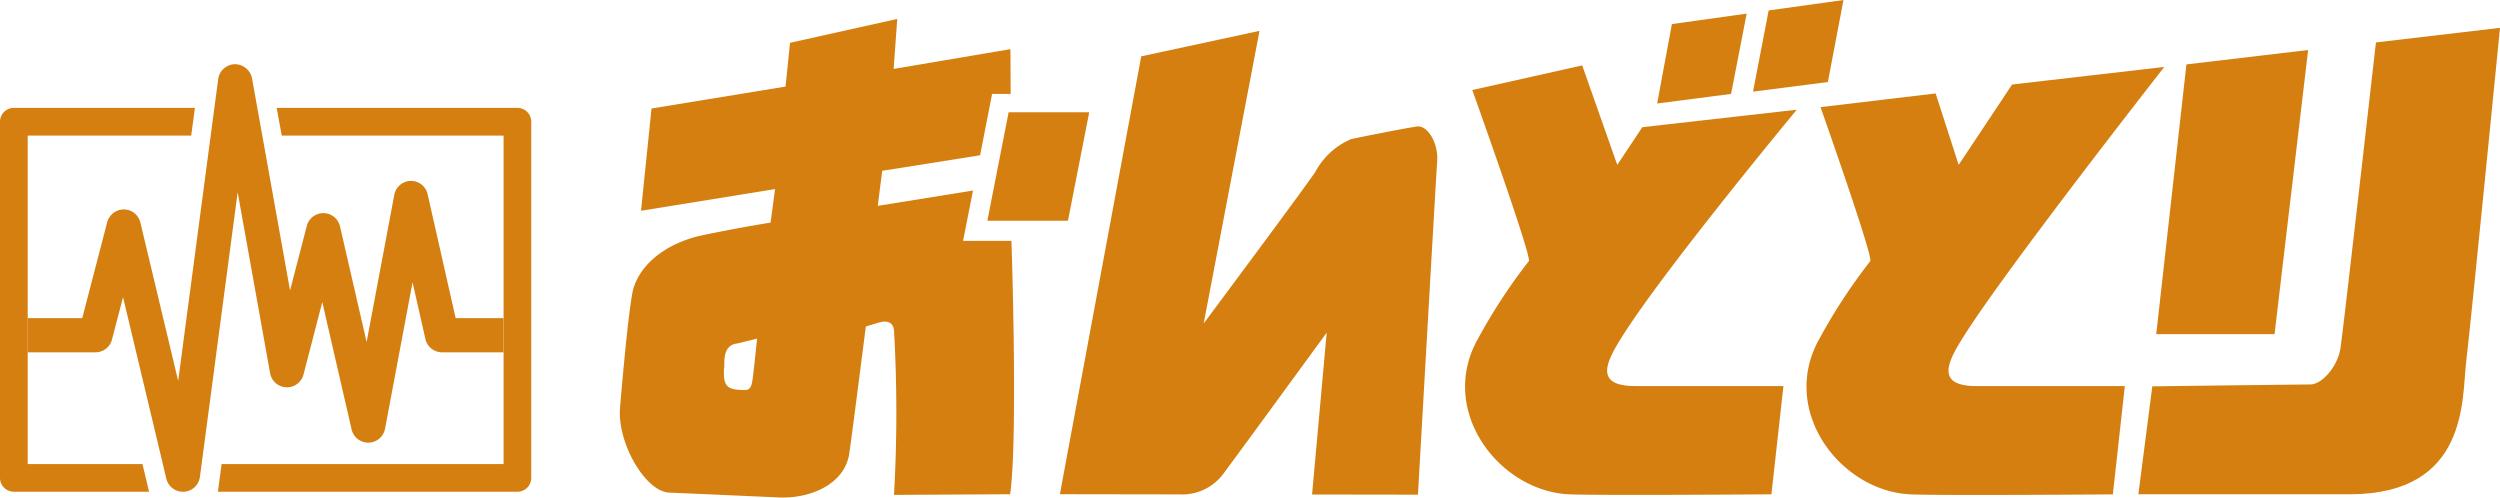 <svg id="ondotori_logo_motif_RGB" xmlns="http://www.w3.org/2000/svg" width="173.718" height="34.571" viewBox="0 0 173.718 34.571">
  <path id="パス_96655" data-name="パス 96655" d="M13.857,36.824a1.188,1.188,0,0,1-1.155-.912L9.693,23.3l-.766,2.946a1.187,1.187,0,0,1-1.149.889H3.07V24.761H6.859l1.734-6.667a1.2,1.2,0,0,1,1.161-.889,1.188,1.188,0,0,1,1.144.912l2.627,11.006L16.306,8.147a1.188,1.188,0,0,1,1.15-1.031,1.214,1.214,0,0,1,1.2.978l2.643,14.743,1.163-4.485a1.188,1.188,0,0,1,1.15-.889h.016a1.187,1.187,0,0,1,1.141.92l1.85,8.036,1.923-10.229a1.187,1.187,0,0,1,1.145-.968H29.7a1.188,1.188,0,0,1,1.158.925l1.948,8.613h3.326v2.375H31.862a1.188,1.188,0,0,1-1.158-.925l-.892-3.944L27.9,32.443a1.187,1.187,0,0,1-1.143.968h-.024a1.188,1.188,0,0,1-1.157-.921l-2.037-8.846L22.232,28.68a1.188,1.188,0,0,1-2.318-.089l-2.255-12.58L15.035,35.793a1.188,1.188,0,0,1-1.116,1.03Z" transform="translate(-1.144 -2.653)" fill="#d47f0f"/>
  <path id="パス_96656" data-name="パス 96656" d="M44.957,11.95H28.227l.351,1.926H43.994V36.7H24.4l-.258,1.926h20.81a.963.963,0,0,0,.963-.963V12.913a.963.963,0,0,0-.963-.963Z" transform="translate(-9.001 -4.455)" fill="#d47f0f"/>
  <path id="パス_96657" data-name="パス 96657" d="M9.9,36.7H1.926V13.876h11.36l.258-1.926H.963A.963.963,0,0,0,0,12.913V37.66a.963.963,0,0,0,.963.963h9.394Z" transform="translate(0 -4.455)" fill="#d47f0f"/>
  <path id="パス_96658" data-name="パス 96658" d="M123.073,5.19l8.218-1.771-3.88,20.332s7.223-9.69,7.767-10.548a5.05,5.05,0,0,1,2.483-2.262c.96-.208,3.827-.771,4.57-.875s1.495,1.156,1.406,2.415S142.3,35.648,142.3,35.648l-7.357-.011,1.017-11.248S129.6,33.1,128.877,34.06a3.577,3.577,0,0,1-3.158,1.569l-8.3-.013Z" transform="translate(-43.771 -1.275)" fill="#d47f0f"/>
  <path id="パス_96659" data-name="パス 96659" d="M162.814,8.957l7.638-1.712,2.436,6.913,1.742-2.619,10.732-1.214s-9.25,11.146-12.163,15.809c-1.039,1.664-1.977,3.392.936,3.392h10.3L183.6,37.05s-11.966.09-14.044,0c-4.891-.212-9.156-5.829-6.347-10.809a38.883,38.883,0,0,1,3.537-5.4C166.957,20.516,162.814,8.957,162.814,8.957Z" transform="translate(-60.509 -2.701)" fill="#d47f0f"/>
  <path id="パス_96660" data-name="パス 96660" d="M199.413,5.7,200.5,0,195.3.726l-1.086,5.641Z" transform="translate(-72.401)" fill="#d47f0f"/>
  <path id="パス_96661" data-name="パス 96661" d="M188.727,7.088l1.084-5.579-5.195.727-1.025,5.518Z" transform="translate(-68.44 -0.563)" fill="#d47f0f"/>
  <path id="パス_96662" data-name="パス 96662" d="M114.988,19.978l1.478-7.537h-5.6l-1.478,7.537Z" transform="translate(-40.779 -4.638)" fill="#d47f0f"/>
  <path id="パス_96663" data-name="パス 96663" d="M95.789,35.127l-8.071.045a100.014,100.014,0,0,0,.008-11.295c0-.64-.413-.871-1.035-.685l-.931.279s-.832,6.566-1.143,8.789-2.8,3.18-4.866,3.089l-7.658-.337c-1.656-.072-3.62-3.463-3.411-5.905s.521-5.94.833-7.844,2.2-3.58,4.971-4.149c2.809-.579,4.657-.861,4.657-.861l.313-2.331-9.316,1.507.729-7.106L80.182,6.8l.313-3.042L87.945,2.1l-.252,3.472L95.81,4.2l.014,3.113H94.535L93.7,11.573,86.9,12.653l-.311,2.436,6.619-1.066-.69,3.5h3.361S96.344,31.179,95.789,35.127ZM76.842,24.649c-.825.081-.915.839-.915,1.372s-.029.1-.027.745c0,.96.44,1.073,1.164,1.114.555.031.724.006.828-.736s.312-2.832.312-2.832S76.9,24.643,76.842,24.649Z" transform="translate(-25.597 -0.784)" fill="#d47f0f"/>
  <path id="パス_96664" data-name="パス 96664" d="M240.982,6.542l8.457-1-2.334,19.743h-8.22Z" transform="translate(-89.053 -2.067)" fill="#d47f0f"/>
  <path id="パス_96665" data-name="パス 96665" d="M253.409,4.1l8.62-1.013s-2.036,20.647-2.349,23.191.208,9.22-8.115,9.22H236.9l.969-7.5s10.267-.132,11-.132,1.872-1.167,2.08-2.544S253.409,4.1,253.409,4.1Z" transform="translate(-88.311 -1.152)" fill="#d47f0f"/>
  <path id="パス_96666" data-name="パス 96666" d="M201.11,10.208l8-.951,1.6,4.964,3.714-5.584L225,7.415S213.933,21.534,211.02,26.2c-1.04,1.664-1.977,3.392.936,3.392h10.3l-.832,7.525s-11.967.09-14.046,0c-4.89-.212-9.155-5.829-6.347-10.809a38.873,38.873,0,0,1,3.538-5.4C204.777,20.58,201.11,10.208,201.11,10.208Z" transform="translate(-74.608 -2.764)" fill="#d47f0f"/>
</svg>
